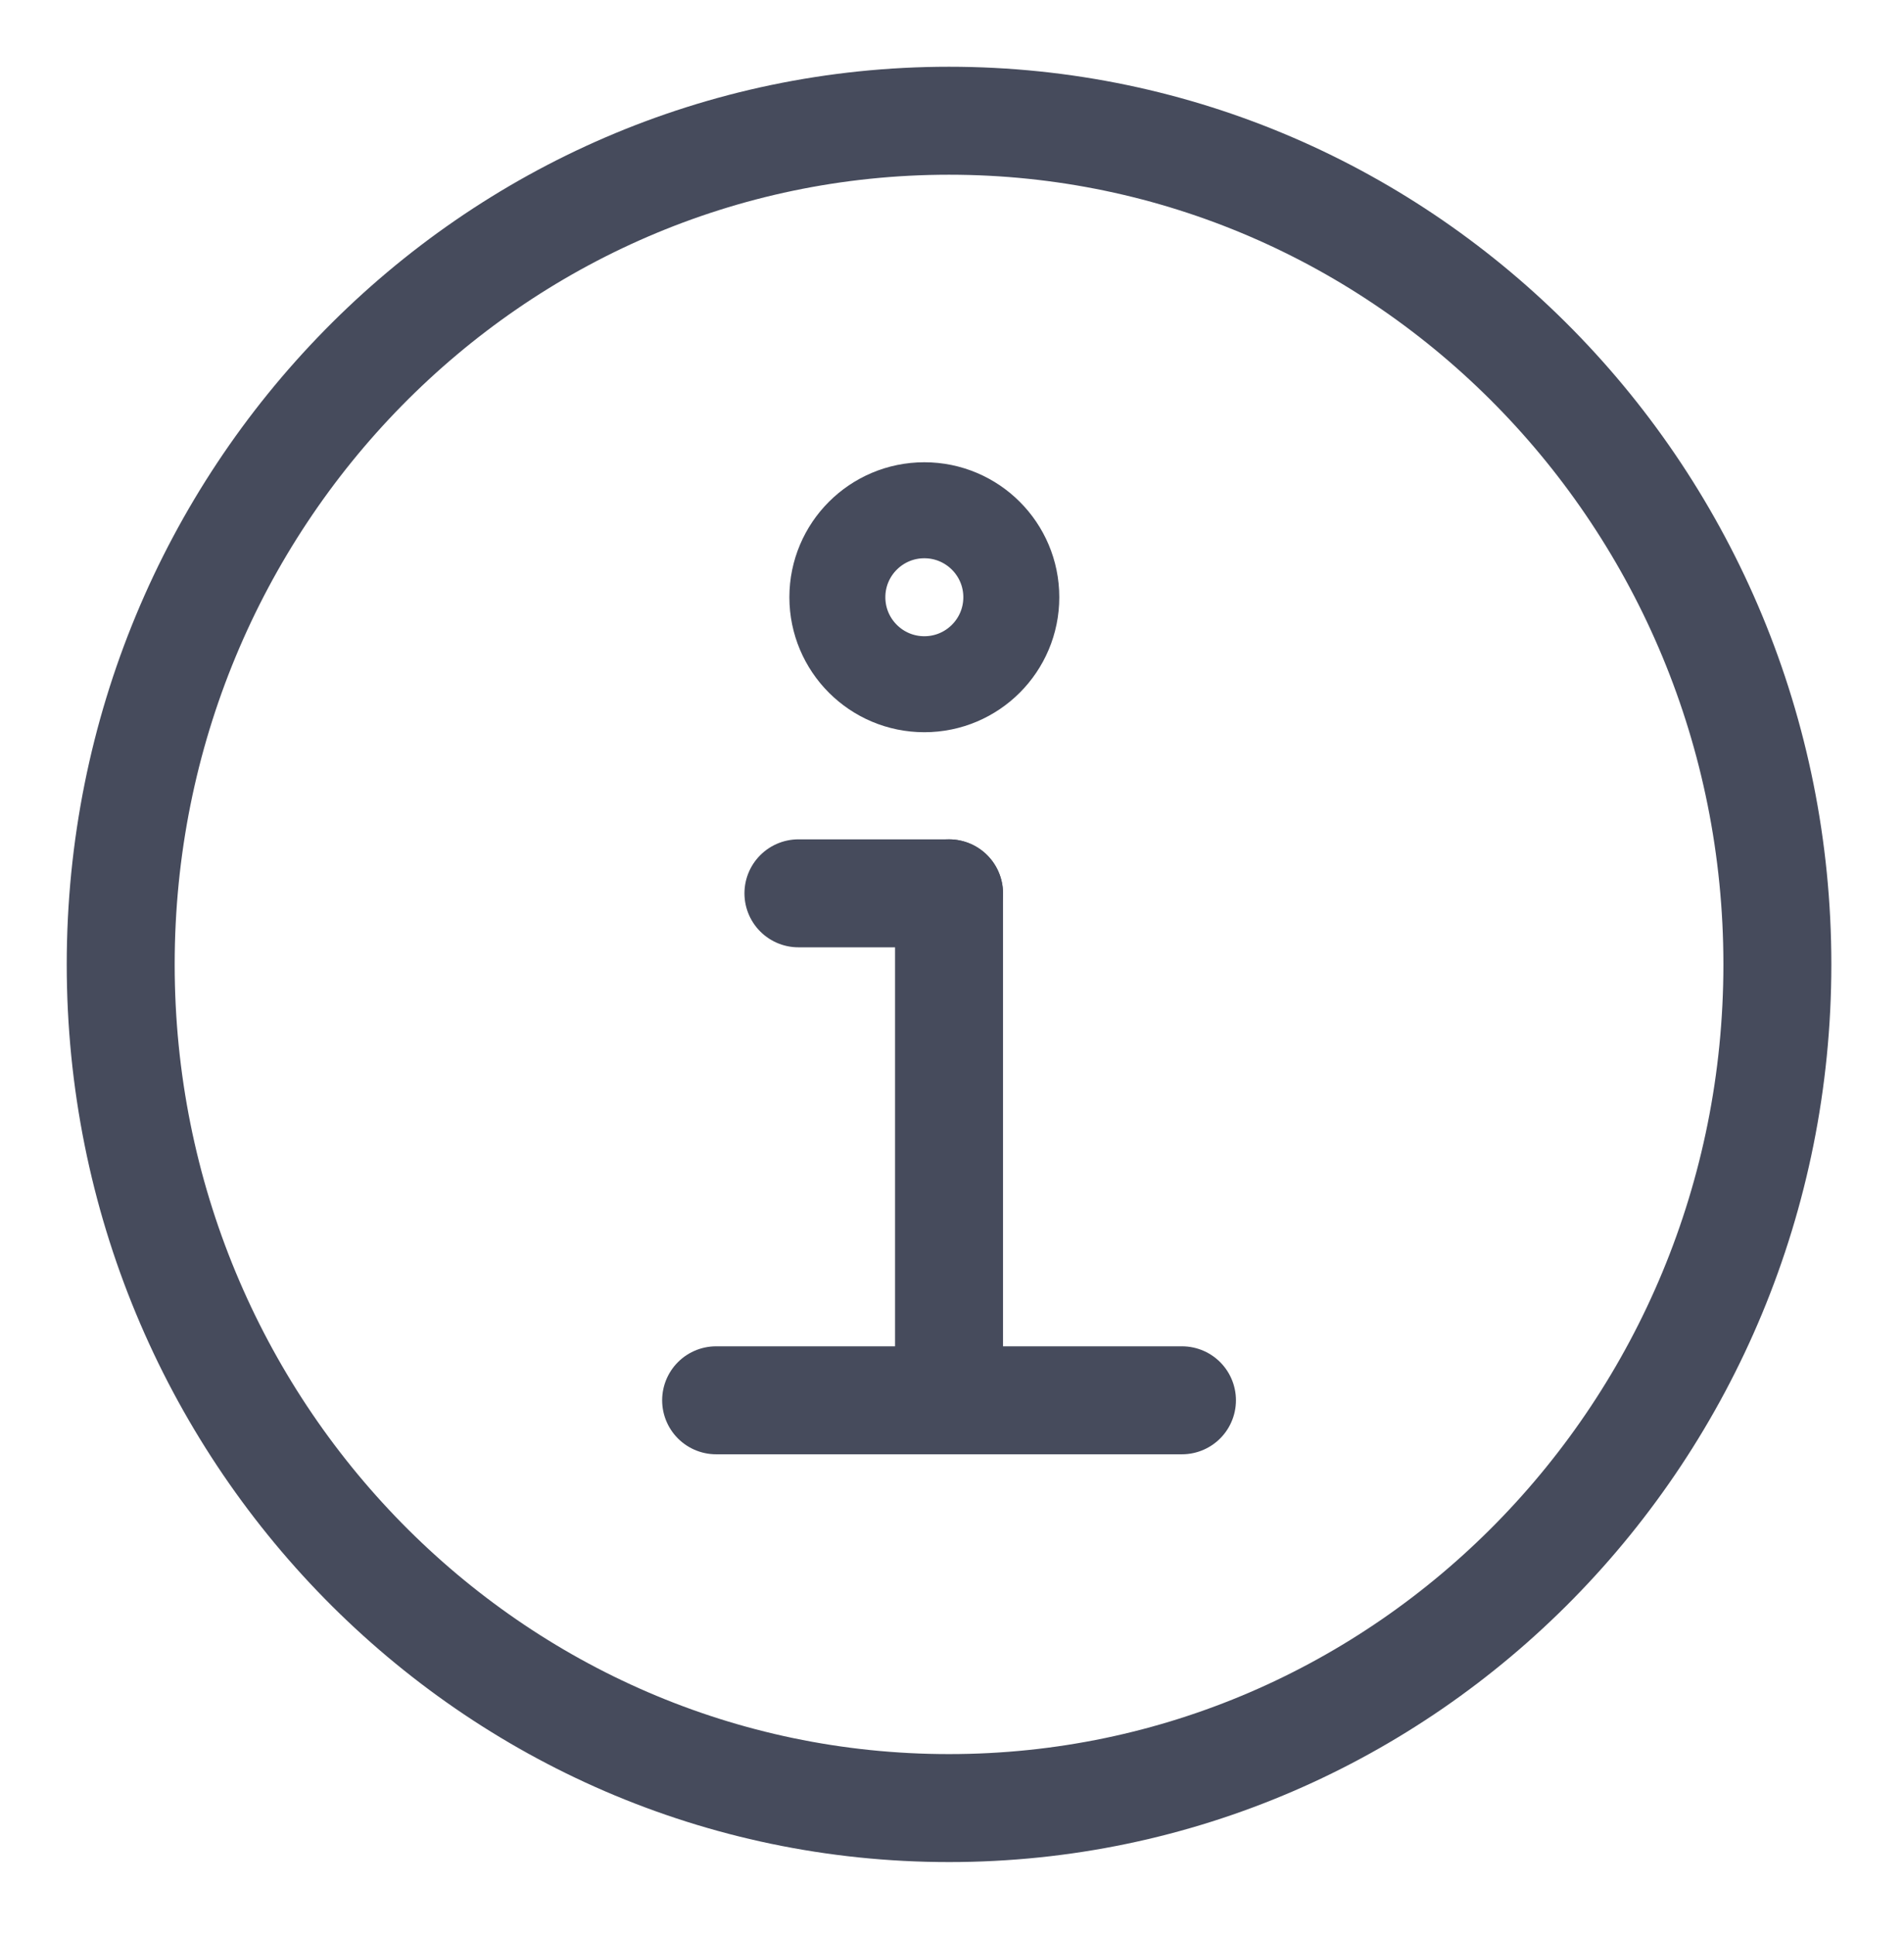 <?xml version="1.0" encoding="UTF-8" standalone="no"?><!DOCTYPE svg PUBLIC "-//W3C//DTD SVG 1.1//EN" "http://www.w3.org/Graphics/SVG/1.1/DTD/svg11.dtd"><svg width="100%" height="100%" viewBox="0 0 248 252" version="1.1" xmlns="http://www.w3.org/2000/svg" xmlns:xlink="http://www.w3.org/1999/xlink" xml:space="preserve" xmlns:serif="http://www.serif.com/" style="fill-rule:evenodd;clip-rule:evenodd;stroke-miterlimit:2;"><path d="M123.613,235.441c59.588,0 107.894,-49.184 107.894,-109.859c-0,-60.675 -48.306,-109.86 -107.894,-109.86c-59.588,0 -107.891,49.185 -107.891,109.86c0,60.675 48.303,109.859 107.891,109.859Z" style="fill:none;stroke:#464b5c;stroke-width:14.06px;"/><path d="M123.613,181.279l0,-64.95" style="fill:none;stroke:#464b5c;stroke-width:14.06px;stroke-linecap:round;"/><path d="M120.397,89.097c6.257,0 11.328,-5.071 11.328,-11.328c0,-6.253 -5.071,-11.325 -11.328,-11.325c-6.256,0 -11.328,5.072 -11.328,11.325c0,6.257 5.072,11.328 11.328,11.328Z" style="fill:none;stroke:#464b5c;stroke-width:12.5px;"/><path d="M93.276,182.341l60.678,0" style="fill:none;stroke:#464b5c;stroke-width:14.06px;stroke-linecap:round;"/><path d="M103.997,116.326l19.616,-0" style="fill:none;stroke:#464b5c;stroke-width:14.06px;stroke-linecap:round;"/></svg>